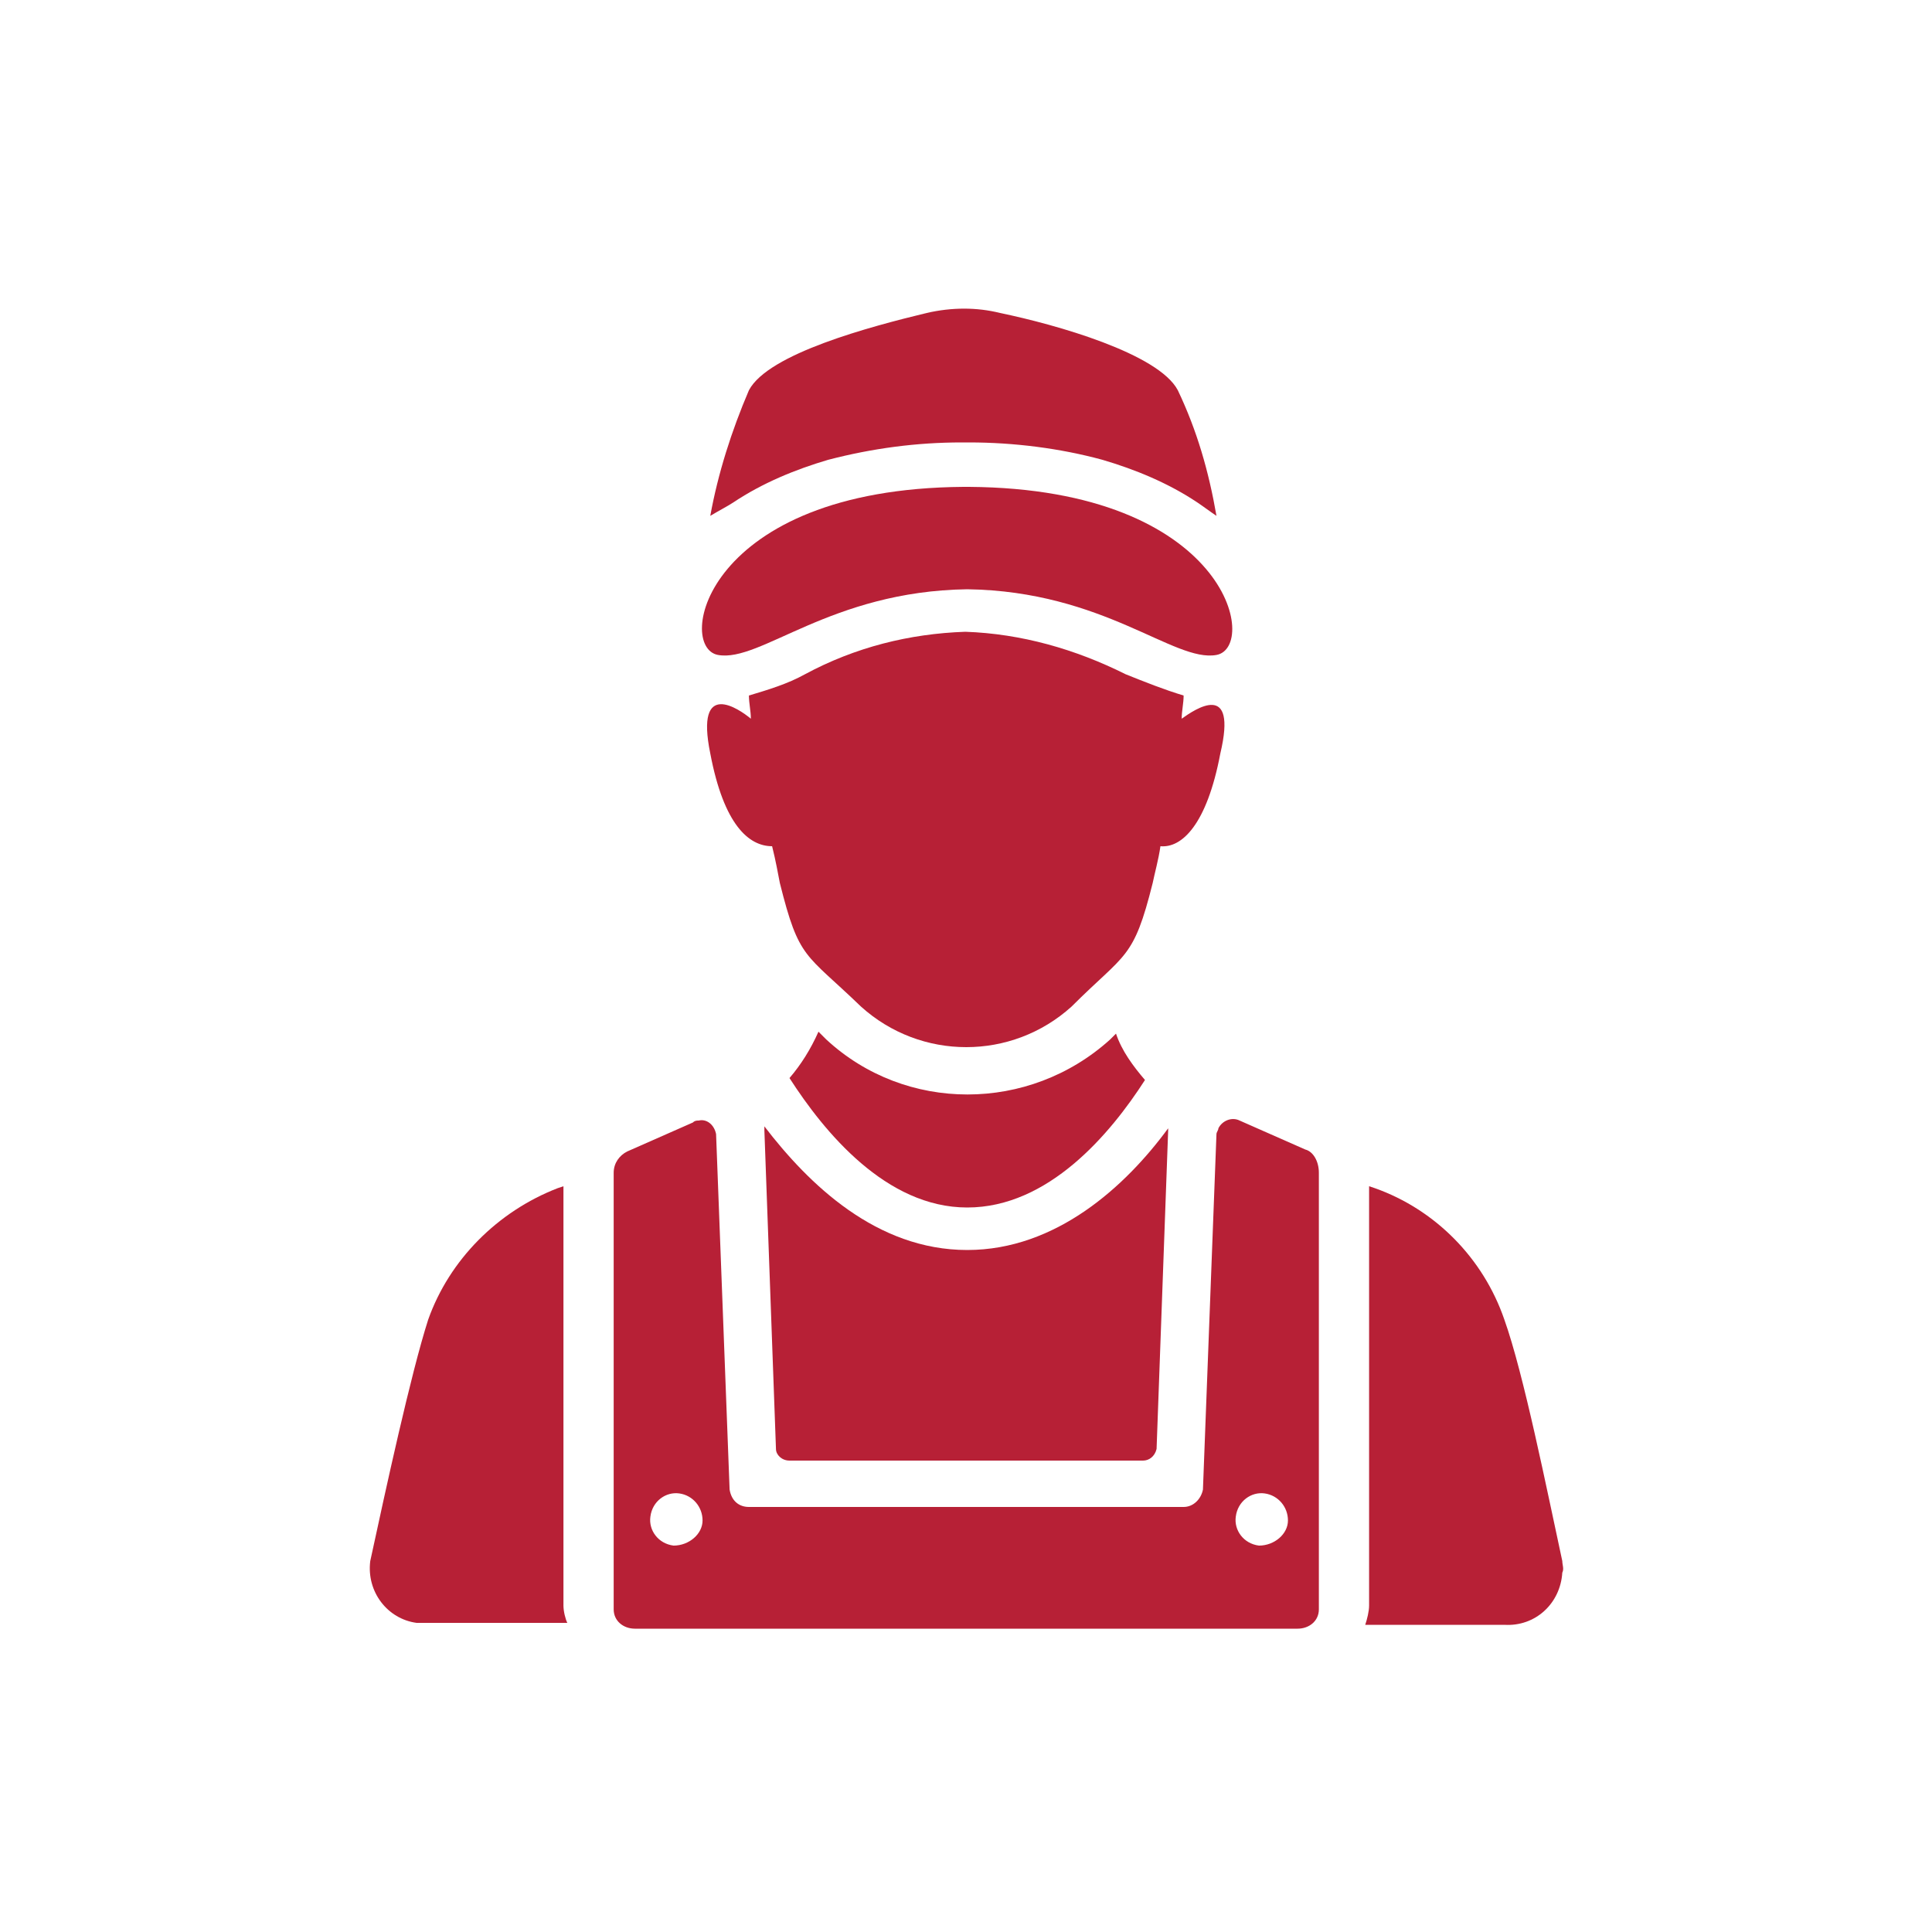 <?xml version="1.0" encoding="utf-8"?>
<!-- Generator: Adobe Illustrator 27.0.0, SVG Export Plug-In . SVG Version: 6.00 Build 0)  -->
<svg version="1.1" id="Vrstva_1" xmlns="http://www.w3.org/2000/svg" xmlns:xlink="http://www.w3.org/1999/xlink" x="0px" y="0px"
	 viewBox="0 0 100 100" style="enable-background:new 0 0 100 100;" xml:space="preserve">
<style type="text/css">
	.st0{fill:#B72036;}
</style>
<g id="Group_7" transform="translate(1422.564 3550)">
	<g>
		<g id="Group_6">
			<path id="Path_27" class="st0" d="M-1372.4-3524.8h-0.3c-13.4,0.1-14.9,8.3-12.7,8.7s5.8-3.3,12.9-3.4c7.1,0.1,10.7,3.8,12.9,3.4
				S-1359-3524.7-1372.4-3524.8"/>
			<path id="Path_28" class="st0" d="M-1361.4-3512.8c0-0.4,0.1-0.8,0.1-1.2c-1-0.3-2-0.7-3-1.1c-2.6-1.3-5.4-2.1-8.3-2.2
				c-2.9,0.1-5.7,0.8-8.3,2.2c-0.9,0.5-1.9,0.8-2.9,1.1c0,0.4,0.1,0.8,0.1,1.2c-0.6-0.5-2.9-2.1-2.1,1.8c0.7,3.7,2,4.8,3.2,4.8
				c0.2,0.8,0.3,1.4,0.4,1.9c1,4,1.3,3.6,4.2,6.4c3.1,2.8,7.8,2.8,10.9,0c2.8-2.8,3.2-2.4,4.2-6.4c0.1-0.5,0.3-1.2,0.4-1.9
				c1.1,0.1,2.4-1.1,3.1-4.8C-1358.5-3514.8-1360.7-3513.3-1361.4-3512.8"/>
			<path id="Path_29" class="st0" d="M-1384.6-3524c1.5-1,3.2-1.7,4.9-2.2c2.3-0.6,4.6-0.9,6.9-0.9h0.3h0.1c2.3,0,4.7,0.3,6.9,0.9
				c1.7,0.5,3.4,1.2,4.9,2.2c0.3,0.2,0.7,0.5,1,0.7c-0.4-2.3-1-4.4-2-6.5c-1-1.9-6.3-3.4-9.2-4c-1.2-0.3-2.5-0.3-3.8,0
				c-2.9,0.7-8.2,2.1-9.2,4c-0.9,2.1-1.6,4.3-2,6.5C-1385.3-3523.6-1384.9-3523.8-1384.6-3524"/>
			<path id="Path_30" class="st0" d="M-1393.4-3466.9v-21.7l-0.3,0.1c-3.1,1.2-5.6,3.7-6.7,6.8c-0.9,2.8-2.2,8.8-3,12.5
				c-0.2,1.6,0.9,3,2.4,3.2c0.2,0,0.4,0,0.6,0h7.2C-1393.3-3466.2-1393.4-3466.6-1393.4-3466.9"/>
			<path id="Path_31" class="st0" d="M-1341.7-3469.2c-0.8-3.7-2-9.7-3-12.5c-1.1-3.2-3.6-5.7-6.7-6.8l-0.3-0.1v21.7
				c0,0.3-0.1,0.7-0.2,1h7.2c1.6,0.1,2.9-1.1,3-2.7C-1341.6-3468.8-1341.7-3469-1341.7-3469.2"/>
			<path id="Path_32" class="st0" d="M-1372.5-3487.5c4.2,0,7.4-3.8,9.2-6.6c-0.6-0.7-1.2-1.5-1.5-2.4c-0.1,0.1-0.2,0.2-0.3,0.3
				c-4.2,3.8-10.6,3.8-14.7,0c-0.1-0.1-0.2-0.2-0.4-0.4c-0.4,0.9-0.9,1.7-1.5,2.4C-1379.9-3491.4-1376.7-3487.5-1372.5-3487.5"/>
			<path id="Path_33" class="st0" d="M-1372.5-3485.3c-4.7,0-8.2-3.4-10.5-6.4c0,0.1,0,0.1,0,0.2l0.6,16.5c0,0.3,0.3,0.6,0.7,0.6
				h18.3c0.3,0,0.6-0.2,0.7-0.6l0.6-16.5c0,0,0-0.1,0-0.1C-1364.3-3488.6-1367.9-3485.3-1372.5-3485.3"/>
			<path id="Path_34" class="st0" d="M-1355-3490.5l-3.4-1.5c-0.4-0.2-0.9,0-1.1,0.4c0,0.1-0.1,0.2-0.1,0.3l-0.7,18.4
				c-0.1,0.5-0.5,0.9-1,0.9h-22.5c-0.5,0-0.9-0.3-1-0.9l-0.7-18.4c-0.1-0.5-0.5-0.8-0.9-0.7c-0.1,0-0.2,0-0.3,0.1l-3.4,1.5
				c-0.4,0.2-0.7,0.6-0.7,1.1v22.6c0,0.6,0.5,1,1.1,1h34.3c0.6,0,1.1-0.4,1.1-1v-22.6C-1354.3-3489.9-1354.6-3490.4-1355-3490.5
				 M-1387.7-3470c-0.8-0.1-1.3-0.8-1.2-1.5c0.1-0.8,0.8-1.3,1.5-1.2c0.7,0.1,1.2,0.7,1.2,1.4
				C-1386.2-3470.6-1386.9-3470-1387.7-3470 M-1357.4-3470c-0.8-0.1-1.3-0.8-1.2-1.5c0.1-0.8,0.8-1.3,1.5-1.2
				c0.7,0.1,1.2,0.7,1.2,1.4C-1355.9-3470.6-1356.6-3470-1357.4-3470"/>
		</g>
	</g>
</g>
</svg>
